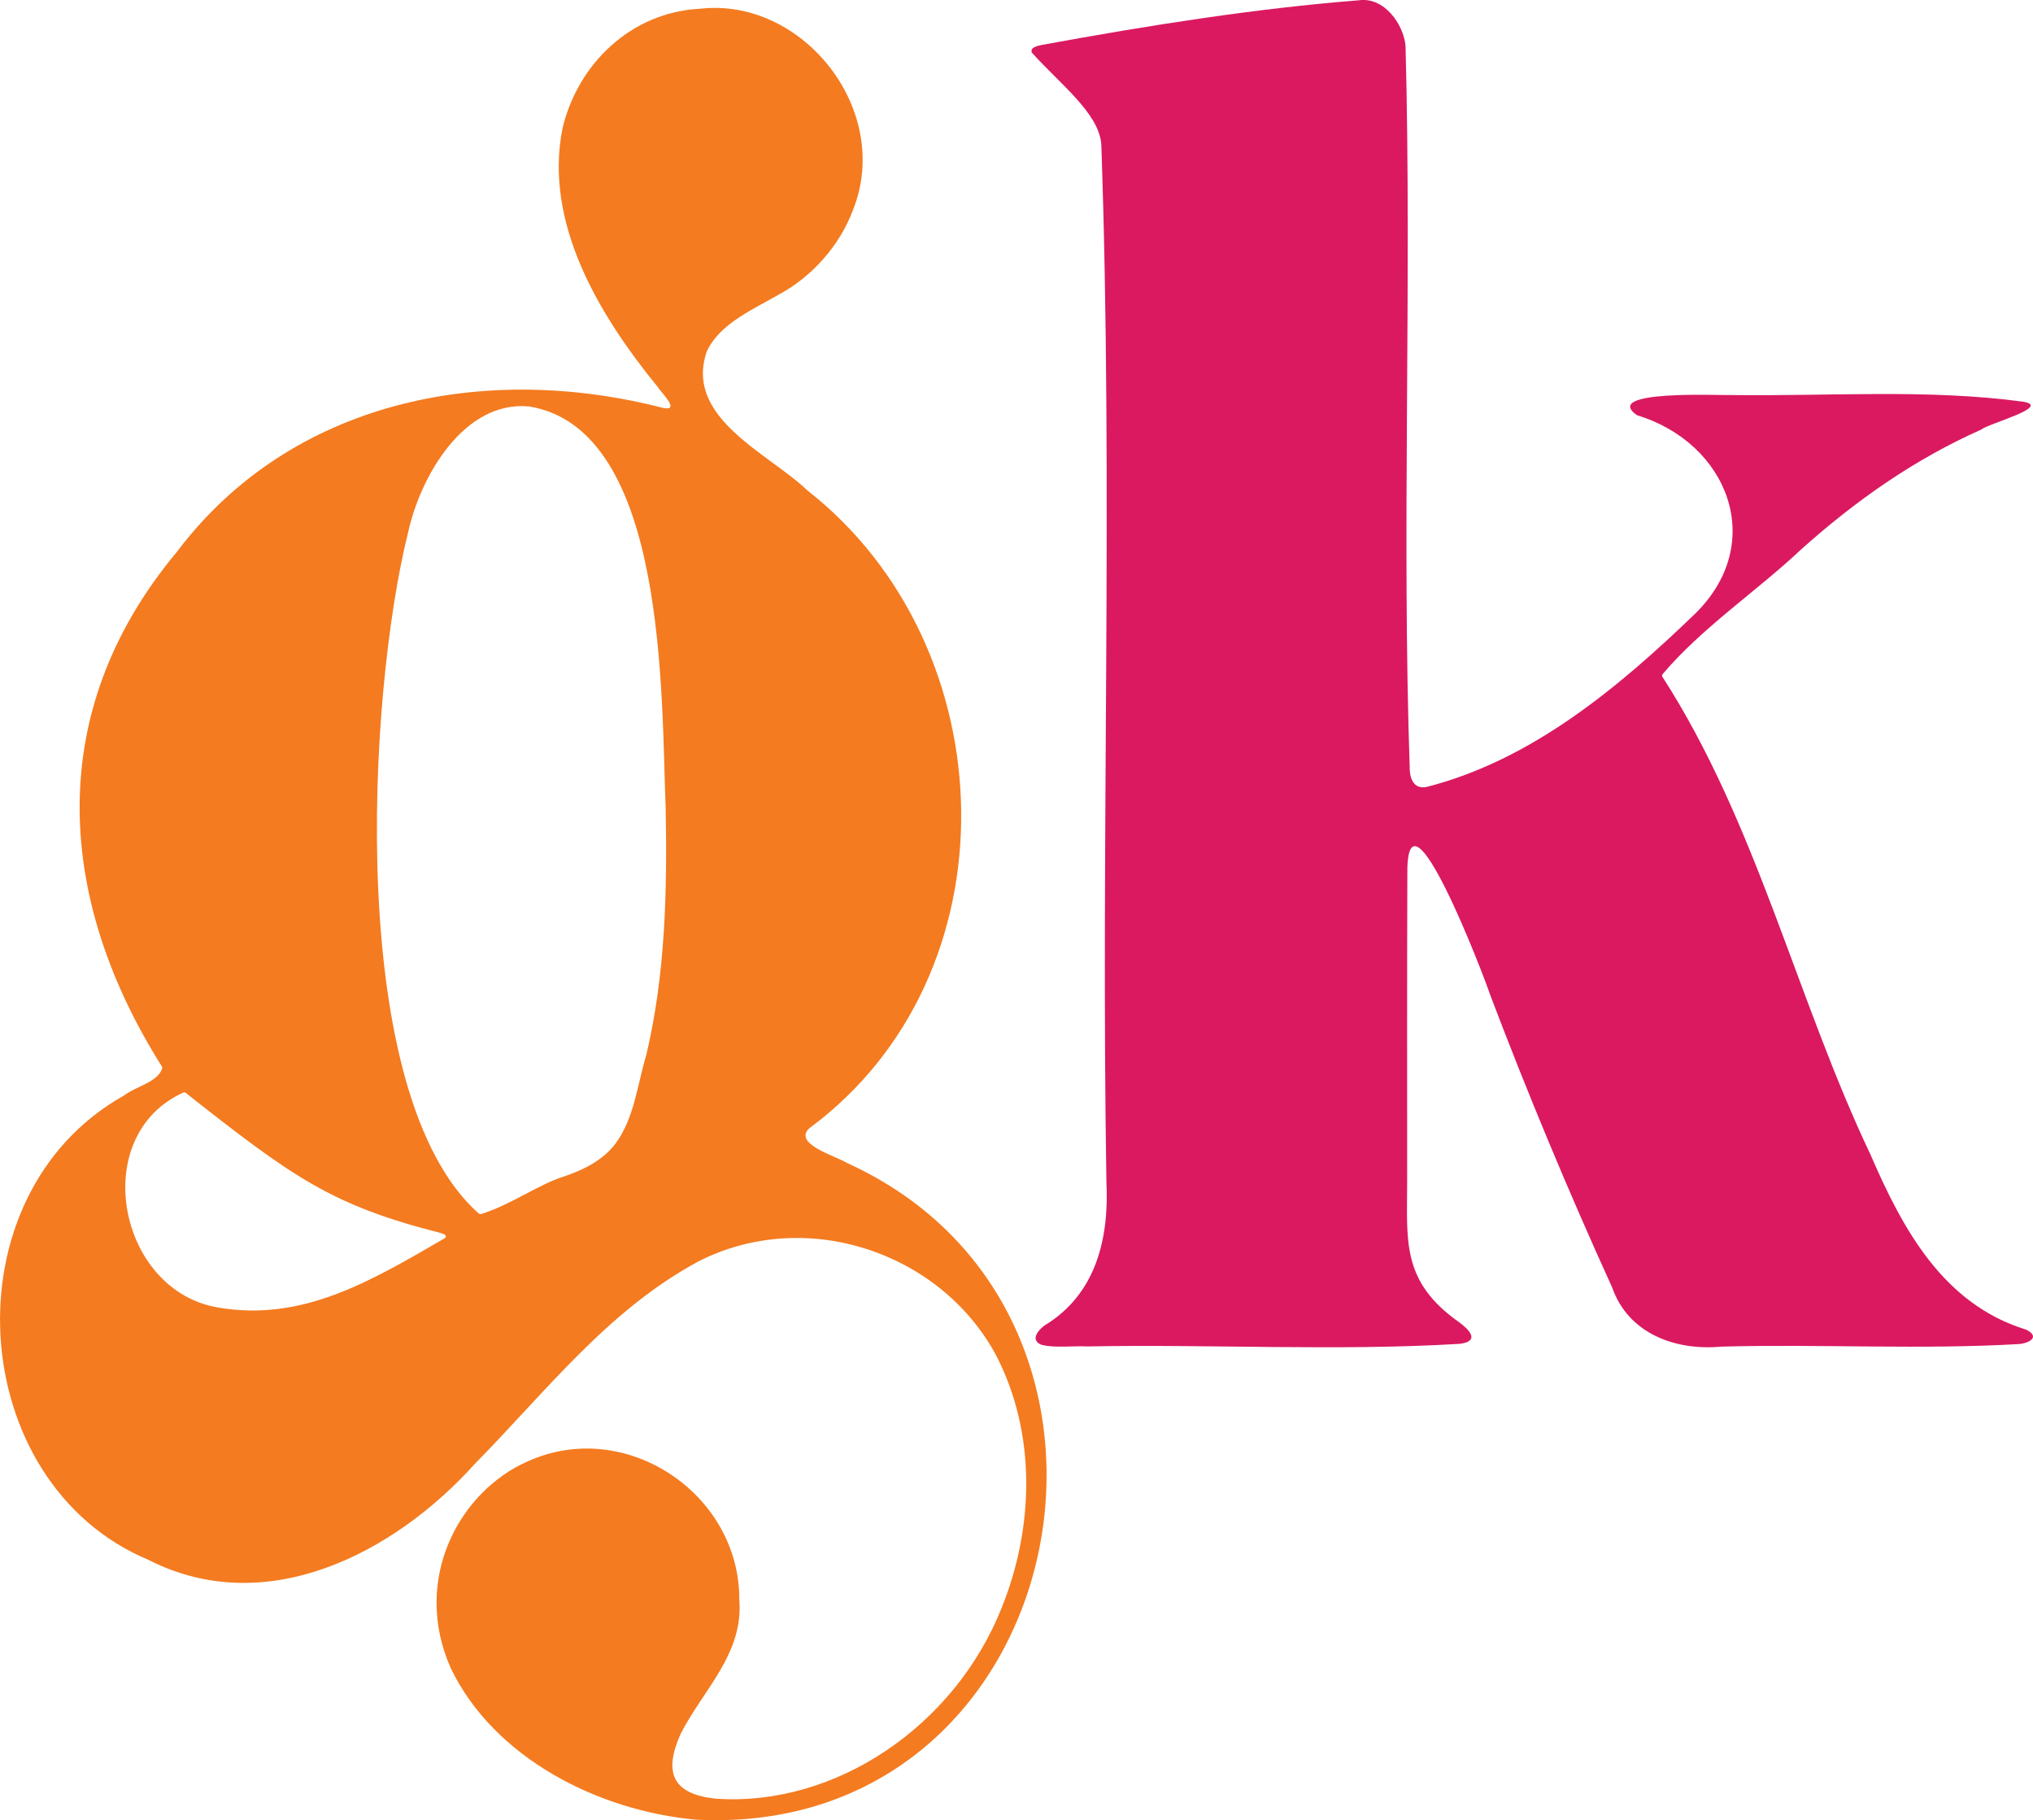 <svg xmlns="http://www.w3.org/2000/svg" id="Layer_1" viewBox="0 0 439.25 393.25"><path d="M182.94,251.23c-2.41-1.5-11.73-4.1-8.05-7.49,44.82-33.1,42.72-103.92-.38-137.73-8.46-8.1-26.76-15.7-21.8-30.08,2.79-6.06,10.2-9.17,15.73-12.38,7.16-3.89,13.04-10.64,15.84-18.14C192.94,23.81,173.45-.58,151.35,1.88c-14.99.74-26.44,11.86-29.79,25.73-4.17,20.51,7.94,40.53,20.43,55.85.7,1.19,5.21,5.45,1.3,4.68-38.67-9.98-80.43-1.61-105.07,31.09-29.45,35.26-25.52,75.97-3.19,111.27v.37c-1,2.98-5.64,3.81-8.27,5.84-38.4,21.52-34.43,83.67,5.31,100.3,25.34,12.94,53.01-1.24,70.61-20.83,15.28-15.51,28.66-33.12,48.23-43.65,23.14-11.8,52.17-2.11,64.24,20.16,8.82,16.91,8.29,37.31,1.27,54.68-10.13,25.54-35.92,43.04-61.75,41.24-9.78-1.01-11.2-6.02-7.58-14.07,4.88-9.5,13.57-17.29,12.65-28.86.12-23.02-24.67-39.56-45.8-29.91-14.6,6.42-25.1,25.38-16.54,44.66,9.31,19.33,31.72,30.78,52.92,32.71,81.5,4.21,104.75-109.16,32.64-141.9ZM96.13,267.5c-15.82,9.17-30.75,18.22-49.18,14.96-21.56-3.75-27.94-37.17-7.28-46.44h.33c23.23,18.29,31.51,24.38,55.43,30.43.85.29,1.13.64.7,1.05ZM139.62,228.02c-1.93,6.34-2.58,13.66-6.66,19.08-2.65,3.54-6.84,5.64-10.96,7.03-5.69,1.76-11.51,6.13-18.11,8.19l-.39-.08c-28.83-25.43-24.14-112.03-15.29-147.35,2.72-12.24,12.14-28.37,26.09-27.08,30.06,4.9,28.53,63.27,29.53,86.9.33,17.84-.05,35.76-4.21,53.31Z" style="fill:#f47b20; stroke-width:0px;"></path><path d="M437.69,287.25c-17.91-5.55-26.6-21.76-33.52-37.72-16.12-33.97-24.61-71.72-45.06-103.42l.03-.36c8.53-10.12,20.5-18.07,30.05-27.08,11.67-10.45,24.42-19.44,38.94-25.89,1.25-1.19,15.42-4.95,8.94-6-20.79-2.79-42.05-1.14-63.02-1.43-2.38.1-28.19-1.17-20.37,4.36,19.61,5.92,28.3,27.62,12.45,43-16.43,15.82-35.18,31.5-57.82,37.29-2.55.59-3.58-1.39-3.71-3.5-1.77-52.16.46-104.57-.92-156.62-.43-4.61-4.6-10.64-10.16-9.81-21.93,1.73-44.78,5.3-68.5,9.65-.81.18-1.5.38-1.85.68-.2.27-.37.17-.26.93,6.28,7,14.47,13.06,15.04,19.83,2.58,74.54-.12,149.49,1.1,224.11.61,12.18-2.16,24.34-13.4,31.12-.95.76-2.2,1.97-1.83,3.13.48.83.67.73,1.21,1.03,3.14.74,6.66.18,9.93.35,26.44-.51,53.83,1.03,80.4-.56,4.59-.55,1.98-3.15-.09-4.66-12.67-8.91-11.22-17.8-11.24-30.79,0-21.98-.04-43.73.04-65.58-.43-22.84,16.57,21.57,17.91,25.67,8.05,21.21,16.86,42.36,26.36,63.22,3.49,9.95,13.68,13.67,23.56,12.74,21.51-.58,43.17.7,64.59-.57,2.53-.39,4.1-1.74,1.2-3.13Z" style="fill:#da1961; stroke-width:0px;"></path></svg>